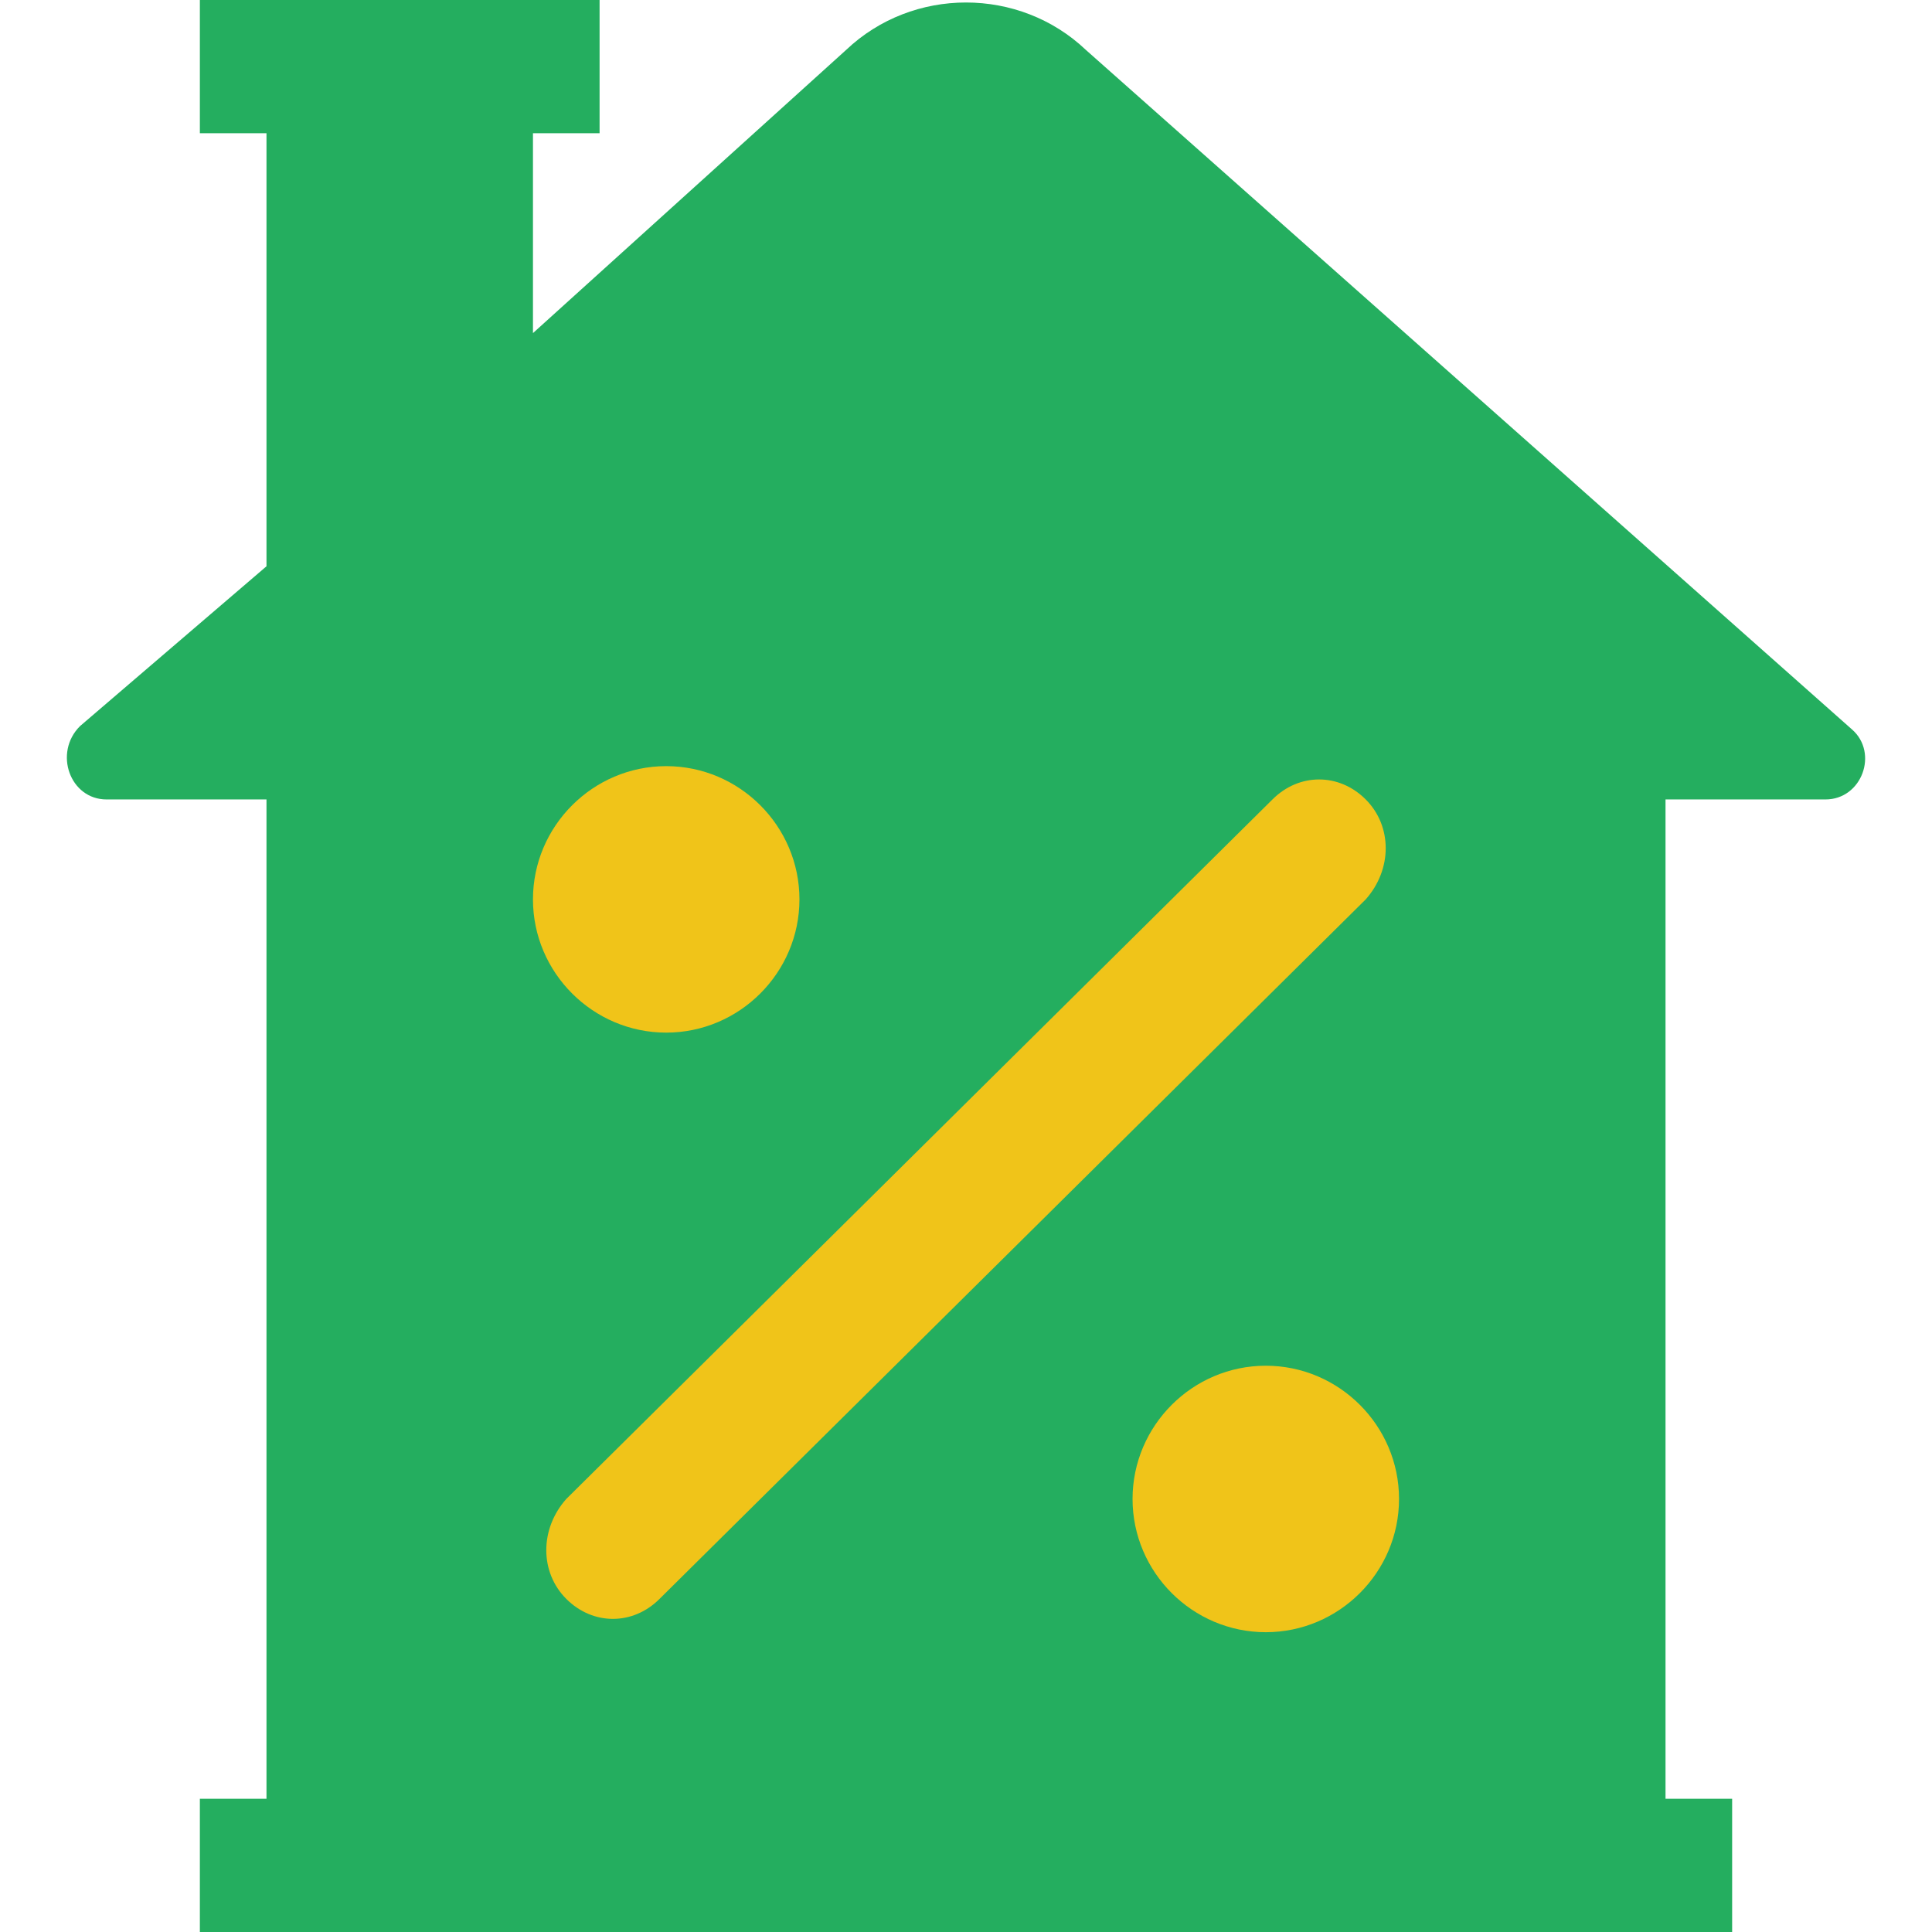 <?xml version="1.0" encoding="iso-8859-1"?>
<!-- Generator: Adobe Illustrator 19.0.0, SVG Export Plug-In . SVG Version: 6.00 Build 0)  -->
<svg version="1.1" id="Layer_1" xmlns="http://www.w3.org/2000/svg" xmlns:xlink="http://www.w3.org/1999/xlink" x="0px" y="0px"
	 viewBox="0 0 512 512" style="enable-background:new 0 0 512 512;" xml:space="preserve">
<path style="fill:#24AE5F;" d="M141.241,88.276V35.31h17.655V0H52.966v35.31h17.655v114.759l-49.434,42.372
	c-7.062,7.062-2.648,19.421,7.062,19.421h42.372V476.69H52.966V512h406.069v-35.31h-17.655V211.862h42.372
	c9.71,0,14.124-12.359,7.062-18.538L287.779,13.241c-17.655-16.772-45.903-16.772-63.559,0L141.241,88.276z"/>
<g>
	<path style="fill:#F0C419;" d="M150.069,423.724L150.069,423.724c-7.062-7.062-7.062-18.538,0-26.483l187.145-185.379
		c7.062-7.062,17.655-7.062,24.717,0c7.062,7.062,7.062,18.538,0,26.483L174.786,423.724
		C167.724,430.786,157.131,430.786,150.069,423.724"/>
	<path style="fill:#F0C419;" d="M211.862,238.345c0-19.421-15.89-35.31-35.31-35.31s-35.31,15.89-35.31,35.31
		s15.89,35.31,35.31,35.31S211.862,257.766,211.862,238.345"/>
	<path style="fill:#F0C419;" d="M370.759,397.241c0-19.421-15.89-35.31-35.31-35.31c-19.421,0-35.31,15.89-35.31,35.31
		c0,19.421,15.89,35.31,35.31,35.31C354.869,432.552,370.759,416.662,370.759,397.241"/>
</g>
<g>
</g>
<g>
</g>
<g>
</g>
<g>
</g>
<g>
</g>
<g>
</g>
<g>
</g>
<g>
</g>
<g>
</g>
<g>
</g>
<g>
</g>
<g>
</g>
<g>
</g>
<g>
</g>
<g>
</g>
</svg>
